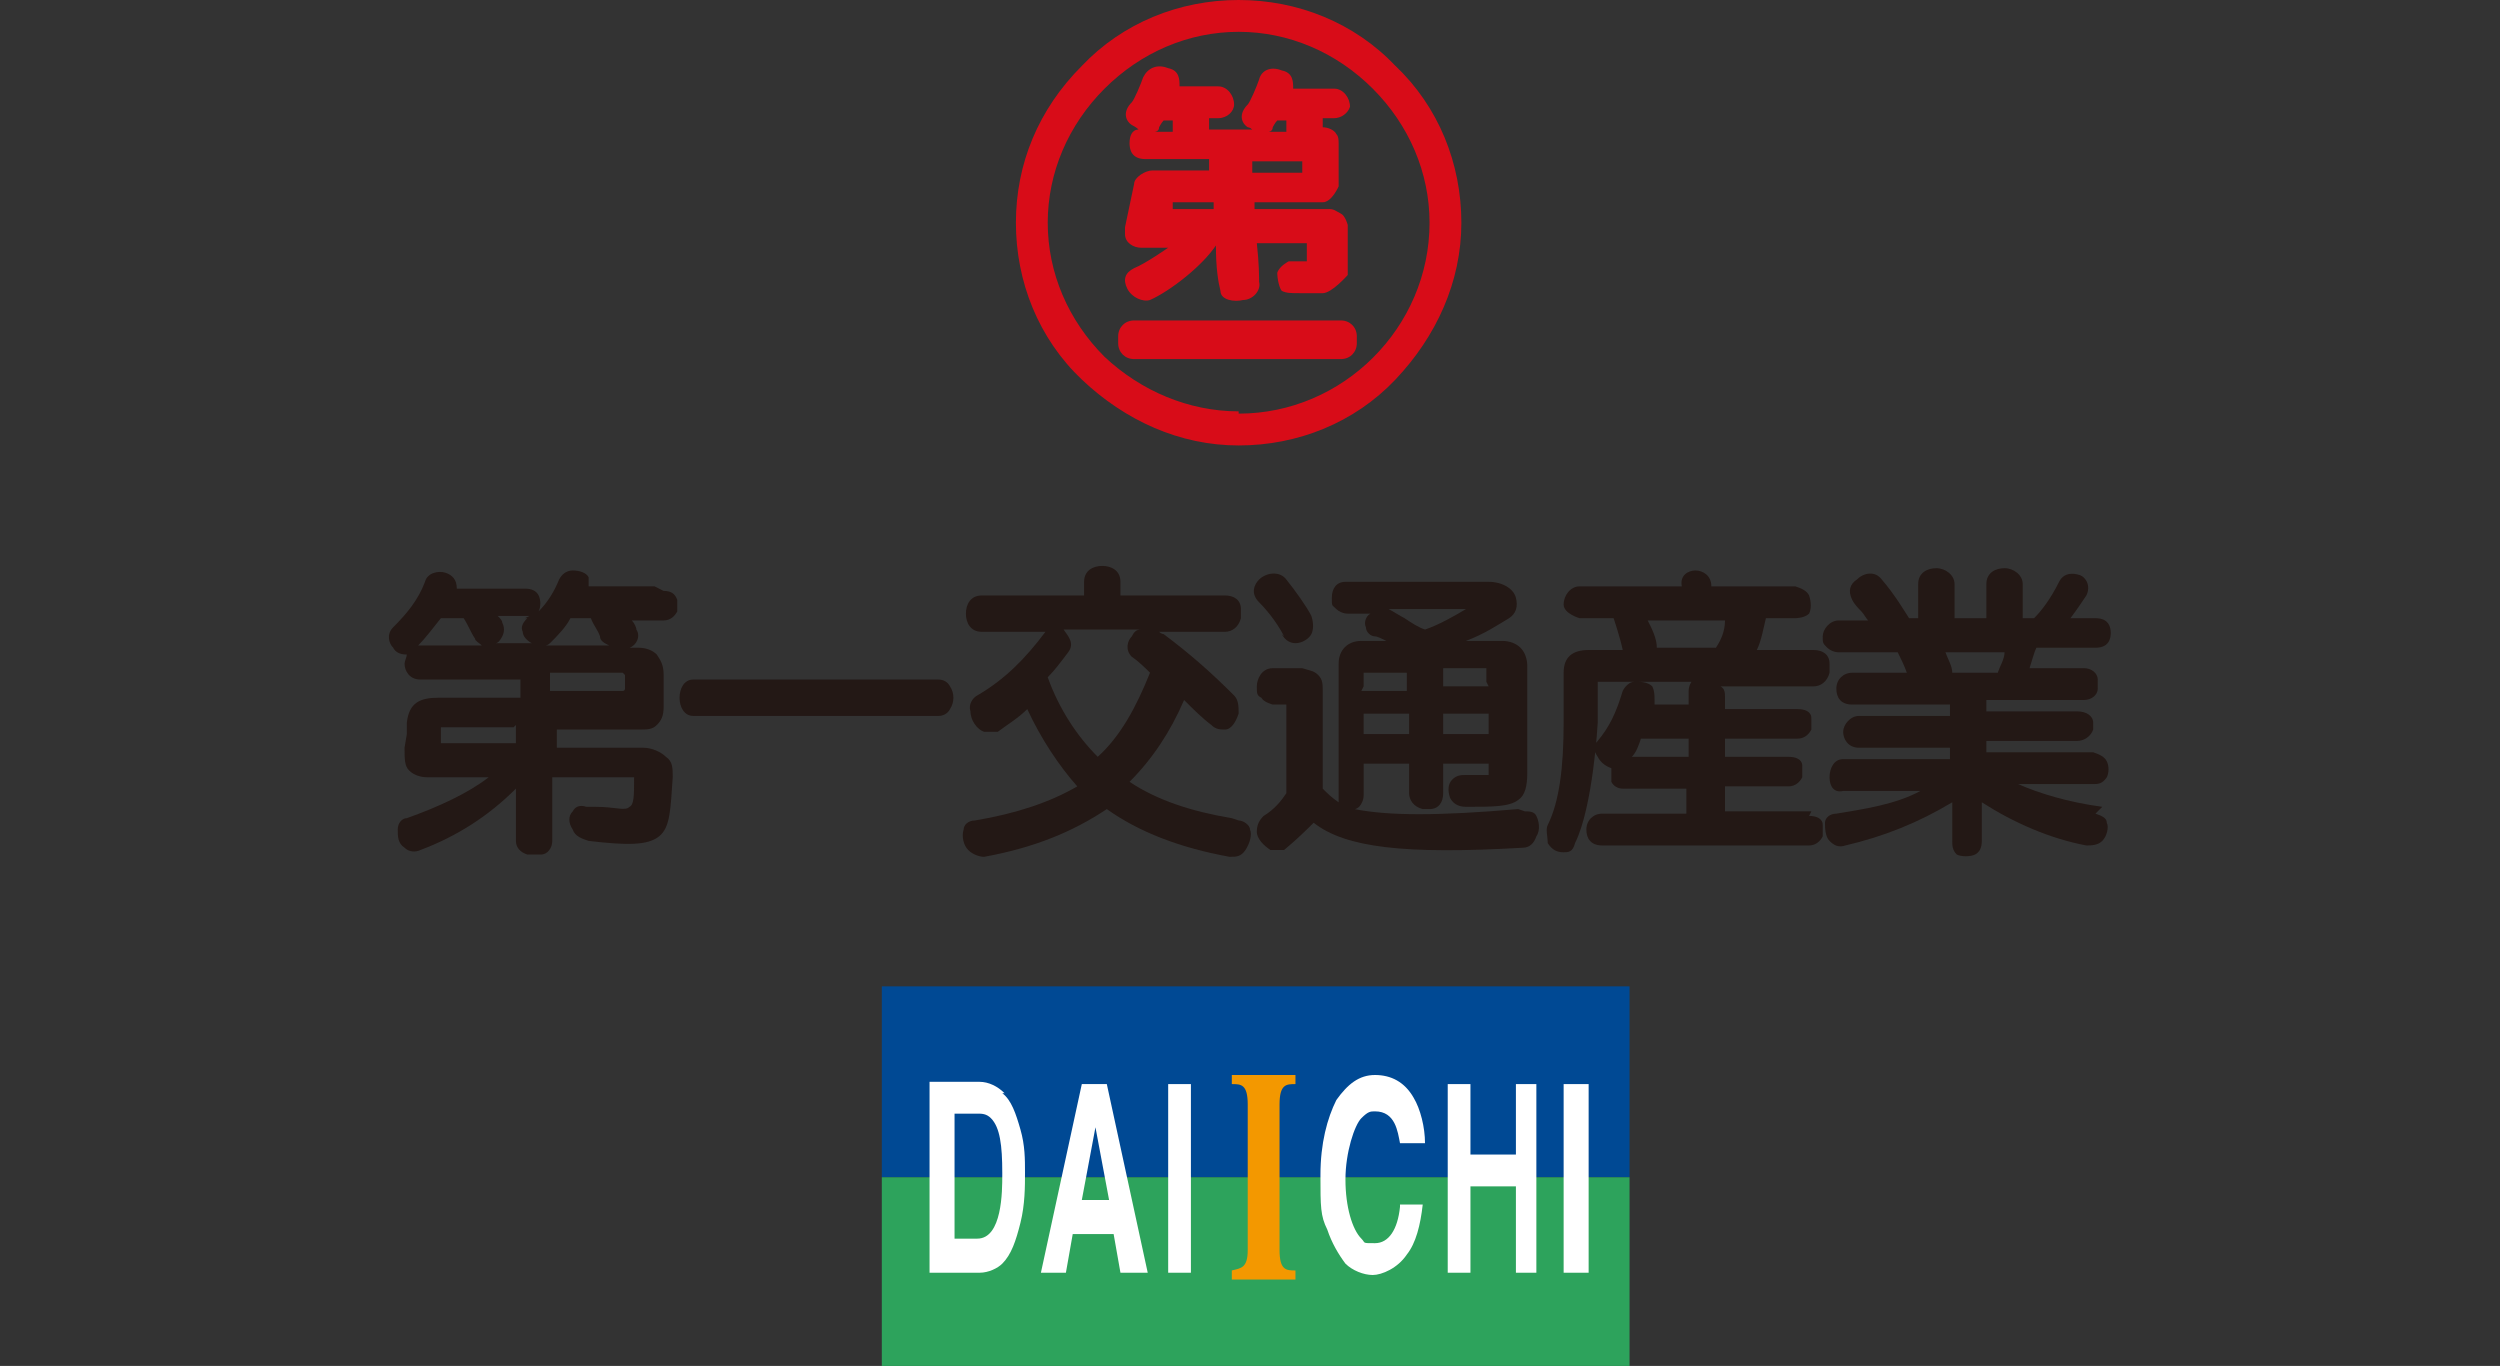 <?xml version="1.0" encoding="UTF-8"?>
<svg id="_レイヤー_2" xmlns="http://www.w3.org/2000/svg" version="1.1" viewBox="0 0 110 60.1">
  <rect x="0" y="0" width="110" height="60.1" fill="#333333" stroke="none"/>
  <!-- Generator: Adobe Illustrator 30.0.0, SVG Export Plug-In . SVG Version: 2.1.1 Build 123)  -->
  <defs>
    <style>
      .st0 {
        fill: #231815;
      }

      .st1 {
        fill: #004994;
      }

      .st2 {
        fill: #fff;
      }

      .st3 {
        fill: #f39800;
      }

      .st4 {
        fill: #d80c18;
      }

      .st5 {
        fill: #2da35c;
      }
    </style>
  </defs>
  <g id="_レイヤー_2-2">
    <g>
      <g>
        <path class="st4" d="M61.4,2.9C59.6,1,57.1,0,54.5,0s-5.1,1-6.9,2.9c-1.9,1.9-2.9,4.3-2.9,6.9s1,5.1,2.9,6.9,4.3,2.9,6.9,2.9,5.1-1,6.9-2.9,2.9-4.3,2.9-6.9-1-5.1-2.9-6.9ZM54.5,18.1c-2.2,0-4.3-.9-5.9-2.4-1.6-1.6-2.5-3.7-2.5-5.9s.9-4.3,2.5-5.9,3.7-2.5,5.9-2.5,4.3.9,5.9,2.5,2.5,3.7,2.5,5.9c0,4.6-3.8,8.4-8.4,8.4Z"/>
        <path class="st4" d="M49.9,14.1h9.1c.4,0,.7.3.7.7v.3c0,.4-.3.7-.7.7h-9.1c-.4,0-.7-.3-.7-.7v-.3c0-.4.3-.7.7-.7Z"/>
        <path class="st4" d="M58.6,9.2h-3.4c0,0,0-.2,0-.3h3c.4,0,.7-.7.7-.7v-1.7s0,0,0-.2c0-.1,0-.3-.1-.4-.1-.2-.4-.3-.6-.3h0v-.4h.5c.3,0,.6-.2.7-.5,0-.4-.3-.8-.7-.8h-1.8c0-.3,0-.7-.5-.8-.5-.2-.9,0-1,.4h0c-.1.3-.4,1-.5,1.1-.4.4-.3.8,0,1,0,0,.1,0,.2.1h-1.9v-.5h.4c.4,0,.7-.3.7-.6,0-.4-.3-.8-.7-.8h-1.7c0-.3,0-.7-.5-.8-.5-.2-.9,0-1.1.4h0c-.1.3-.4,1-.5,1.1-.4.4-.3.8,0,1,0,0,.2.1.3.2-.3,0-.4.3-.4.6s.1.7.7.7h2.8v.5s-2.5,0-2.5,0c-.3,0-.8.3-.8.6l-.4,1.9c0,0,0,.2,0,.3,0,.4.4.6.7.6h1.2s-1,.7-1.5.9c-.4.2-.5.5-.3.9.2.4.7.6,1,.5.9-.4,2.3-1.5,2.9-2.4,0,1,.1,1.6.2,2,0,.4.6.5,1,.4.4,0,.8-.4.7-.8,0-.2,0-.8-.1-1.7h2.2v.8c-.2,0-.8,0-.8,0s-.4.2-.5.5c0,.3.1.7.2.8.2.1.4.1.8.1.2,0,.6,0,1,0h0c.4,0,1.1-.8,1.1-.8v-2.2s-.1-.4-.3-.5-.3-.2-.5-.2h0ZM56,5.6c0,0,.1-.2.2-.3,0,0,0,0,.2,0h.2v.5h-.8c0,0,.2,0,.2-.2h0ZM51.2,5.3s0,0,.2,0h.2v.5h-.8c0,0,.2,0,.2-.2,0,0,.1-.2.2-.3h0ZM55.1,7.1h2.2v.5h-2.2c0-.2,0-.3,0-.5ZM51.6,8.9h1.8c0,.1,0,.2,0,.3h-1.8s0-.3,0-.3Z"/>
      </g>
      <path class="st0" d="M28.8,25.8h-2.9c0-.2,0-.3,0-.4-.1-.2-.4-.3-.7-.3-.3,0-.5.2-.6.4-.2.5-.5,1-.9,1.4.1-.2.1-.5,0-.7-.1-.2-.3-.3-.6-.3h-3c0-.4-.2-.6-.5-.7-.3-.1-.8,0-.9.4-.3.8-.8,1.4-1.4,2-.3.3-.2.7,0,.9.1.2.3.3.6.3,0,.1-.1.3-.1.4,0,.3.2.7.7.7h4.4v.8h-3.6c-.8,0-1.3.2-1.4,1.1v.5c0,0-.1.6-.1.6,0,.5,0,.8.2,1,.2.2.5.3.8.3h2.7c-.9.7-2.2,1.3-3.6,1.8-.2,0-.4.2-.4.5,0,.3,0,.6.3.8.2.2.5.2.7.1,1.6-.6,3-1.5,4.2-2.7v2.3c0,.3.2.5.5.6.2,0,.4,0,.6,0,.3,0,.5-.3.5-.6v-2.8h3.6s0,0,0,0c0,0,0,0,0,0h0c0,.8,0,1.2-.2,1.3-.2.2-.6,0-1.5,0h-.4c-.3-.1-.5,0-.6.2-.2.2-.2.5,0,.8.1.3.4.4.7.5,1.7.2,2.6.2,3.1-.2.5-.4.5-1.2.6-2.6,0-.4,0-.7-.3-.9-.2-.2-.6-.4-1-.4h-3.8v-.8h3.6c.4,0,.6,0,.8-.2s.3-.4.3-.8v-1.4c0-.4-.1-.6-.3-.9-.2-.2-.5-.3-.8-.3h-.4c.3-.1.5-.5.3-.8,0-.1-.1-.3-.2-.4h1.4c.3,0,.5-.2.6-.4,0-.2,0-.3,0-.5-.1-.3-.3-.4-.6-.4h0ZM27.5,29.7v.6s0,.1-.1.1h-3.2v-.8h3.2s0,0,0,0c0,0,0,0,0,0ZM18.4,28.4c.3-.3.6-.7,1-1.2h1c.2.3.3.6.5.9,0,.1.2.2.3.3h-2.8ZM22.7,31.9v.8h-3.3s0,0,0,0h0s0-.3,0-.3c0-.2,0-.3,0-.4,0,0,0,0,0,0h3.2,0ZM23.2,27.2c-.2.2-.3.4-.2.6,0,.2.2.4.4.5h-1.6c.1,0,.2-.1.3-.3.1-.2.1-.4,0-.6,0-.1-.1-.2-.2-.3h1.1c.1,0,.2,0,.3,0,0,0,0,0-.2.1h0ZM24,28.4c0,0,.1,0,.2-.1.3-.3.7-.7.9-1.1h.9c.1.3.3.5.4.8h0c0,.2.2.3.4.4h-2.8Z"/>
      <path class="st0" d="M41.3,29.9h-10.8c-.4,0-.6.4-.6.8s.2.8.6.8h10.8c.2,0,.4-.1.5-.3.2-.3.2-.7,0-1-.1-.2-.3-.3-.5-.3h0Z"/>
      <path class="st0" d="M54.2,36c-1.8-.3-3.3-.8-4.5-1.6,1-1,1.8-2.2,2.4-3.6.4.4.8.8,1.2,1.1.2.2.4.2.6.2.3,0,.5-.4.6-.7,0-.3,0-.6-.2-.8-1-1-1.9-1.8-3.1-2.7,0,0-.1,0-.2-.1h2.9c.3,0,.6-.2.7-.6,0-.1,0-.2,0-.4,0-.4-.3-.6-.7-.6h-4.6v-.6c0-.5-.4-.7-.8-.7s-.8.2-.8.7v.6h-4.5c-.5,0-.7.4-.7.8s.2.8.7.8h2.8,0c-.9,1.2-1.8,2.1-3,2.8-.2.1-.4.4-.3.7,0,.4.3.8.6.9.2,0,.4,0,.6,0,.4-.3.9-.6,1.3-1,.6,1.3,1.4,2.5,2.2,3.4-1.2.7-2.7,1.2-4.5,1.5-.3,0-.5.2-.5.4-.1.3,0,.7.2.9.2.2.5.3.7.3,2.2-.4,3.9-1.1,5.4-2.1,1.4,1,3.2,1.7,5.4,2.1.3,0,.5,0,.7-.3.2-.3.3-.7.2-.9,0-.2-.3-.4-.5-.4h0ZM49.8,28c-.2.2-.3.6,0,.9.3.2.6.5.8.7-.6,1.5-1.3,2.8-2.3,3.7-.9-.9-1.7-2.1-2.2-3.5.3-.3.6-.7.9-1.1.3-.4,0-.7-.2-1,0,0,0,0,0,0h3.4c-.2,0-.3.1-.4.3h0Z"/>
      <path class="st0" d="M56.4,27.9c.1.2.3.4.6.4.3,0,.6-.2.7-.4.1-.2.1-.5,0-.8-.2-.4-.7-1.1-1.1-1.6-.3-.4-.9-.3-1.2,0-.2.2-.4.6,0,1,.5.5.9,1.1,1.1,1.5h0Z"/>
      <path class="st0" d="M66.8,35.6c-3.5.3-5.7.3-7.2,0,0,0,.1,0,.2-.1.1-.1.2-.3.2-.5v-1.4h2v1.3c0,.3.2.6.6.7.1,0,.2,0,.3,0,.4,0,.6-.3.6-.7v-1.3h2c0,.3,0,.4,0,.5-.1,0-.5,0-1,0-.2,0-.4,0-.6.2-.2.2-.2.5-.1.8.1.2.3.4.7.4,1.2,0,1.9,0,2.3-.3.3-.2.4-.6.4-1.2v-4.7c0-.3-.1-.6-.3-.8-.2-.2-.5-.3-.8-.3h-1.6c.8-.3,1.4-.7,1.9-1,.3-.2.4-.5.3-.9-.1-.4-.6-.7-1.2-.7h-6.3c-.4,0-.6.3-.6.7s0,.3.2.5c.1.1.3.2.5.2h1c-.2.1-.3.4-.2.6,0,.2.2.4.4.4.1,0,.3.1.5.2,0,0,0,0,.1,0h-1.2c-.6,0-1,.4-1,1v5.9s0,0,0,0v.2c-.3-.2-.5-.4-.7-.6v-4.3c0-.3,0-.5-.2-.7s-.4-.2-.7-.3h-1.3c-.5,0-.7.5-.7.8s0,.4.2.5c.1.2.5.3.5.3h.6v3.9c-.2.3-.5.7-1,1-.2.2-.3.4-.3.7,0,.3.3.6.6.8.2,0,.4,0,.6,0,.6-.5,1-.9,1.3-1.2,1.4,1.1,4,1.4,9.2,1.1.3,0,.5-.2.6-.5.2-.3.1-.7,0-.9-.1-.2-.3-.2-.5-.2h0ZM65.5,30.2h-2v-.8h1.9s0,0,0,0c0,0,0,0,0,0v.6h0ZM65.5,32.3h-2v-.9h2v.9ZM60,30.2v-.6s0,0,0,0c0,0,0,0,0,0h1.9v.8h-2ZM60,32.3v-.9h2v.9h-2ZM62.7,27.7c-.3-.1-.6-.3-.9-.5-.2-.1-.5-.3-.7-.4h3.4c-.5.3-1.2.7-1.8.9h0Z"/>
      <path class="st0" d="M79.7,35.7h-3.8v-1.1h2.8c.3,0,.5-.2.6-.4,0-.2,0-.3,0-.5,0-.3-.3-.4-.6-.4h-2.8v-.8h3.2c.3,0,.5-.2.6-.4,0-.2,0-.3,0-.5,0-.3-.3-.4-.6-.4h-3.2v-.5c0-.2,0-.4-.2-.5h4.1c.3,0,.6-.2.7-.6,0-.1,0-.2,0-.4,0-.4-.3-.6-.7-.6h-2.5c.2-.4.3-1,.4-1.4h1.3s.4,0,.6-.2c.1-.2.1-.5,0-.8-.1-.2-.3-.3-.6-.4h-3.7c0-.5-.4-.7-.7-.7s-.7.2-.6.7h0s-4.5,0-4.5,0c-.4,0-.7.4-.7.8s.7.6.7.6h1.5s.3.9.4,1.4h-1.5c-.7,0-1.1.3-1.1,1v2.2c0,2-.2,3.5-.7,4.5-.1.2,0,.5,0,.8.2.3.4.4.7.4.2,0,.4,0,.5-.4.8-1.6,1-5.3,1-5.3v-1.8s0,0,0,0c0,0,0,0,0,0h1.8c0,0-.1,0-.2,0-.2,0-.4.2-.5.4-.3,1-.6,1.6-1.1,2.2-.2.2-.2.4,0,.7.1.2.3.4.6.5,0,.2,0,.5,0,.6.1.2.3.3.5.3h2.8v1.1h-3.7c-.4,0-.7.3-.7.7s.2.7.7.7h9.1c.3,0,.5-.2.6-.4,0-.2,0-.3,0-.5,0-.3-.3-.4-.6-.4h0ZM75.6,28.5h-2.7c0-.4-.2-.8-.4-1.2h3.4c0,.5-.2.9-.4,1.2ZM72.3,32.5h2v.8h-2.5c.2-.2.3-.5.4-.8ZM74.5,29.9c-.1.1-.2.3-.2.5v.6h-1.5c0,0,0-.2,0-.2,0-.2,0-.4-.1-.6-.1-.1-.3-.2-.6-.2h2.4Z"/>
      <path class="st0" d="M92.5,35.5c-1.5-.2-2.8-.6-3.7-1h3.3c.2,0,.4,0,.6-.3.1-.2.1-.5,0-.7-.1-.2-.3-.3-.6-.4h-4.7v-.5h4c.3,0,.6-.2.7-.5,0-.1,0-.2,0-.3,0-.3-.3-.5-.7-.5h-4v-.5h4.3c.3,0,.6-.2.6-.5,0-.1,0-.2,0-.4,0-.3-.3-.5-.6-.5h-2.4c.1-.3.2-.7.3-.9h2.6c.3,0,.5-.1.6-.3.1-.2.1-.5,0-.7-.1-.2-.3-.3-.6-.3h-1.1c.3-.4.5-.7.7-1,.2-.4,0-.8-.3-.9-.3-.1-.7-.1-.9.3-.4.8-.8,1.3-1.1,1.6h-.5v-1.5c0-.4-.4-.7-.8-.7s-.8.2-.8.7v1.5h-1.4v-1.5c0-.4-.4-.7-.8-.7s-.8.2-.8.7v1.5h-.4c-.2-.3-.6-1-1.2-1.7-.3-.4-.8-.3-1.1,0-.3.2-.4.5-.2.9.1.2.3.4.4.5.1.1.2.3.3.4h-1.3c-.4,0-.7.4-.7.7s0,.3.2.5c.1.1.3.2.5.2h2.6c.1.2.3.6.4.9h-2.4c-.4,0-.7.3-.7.7s.2.7.7.7h4.3v.5h-4c-.4,0-.7.4-.7.7s.2.7.7.7h4v.5h-4.7c-.4,0-.6.4-.6.8s.2.7.6.6h3.4c-1.1.6-2.5.8-3.7,1-.3,0-.5.2-.5.4,0,.2,0,.6.2.8.2.2.4.3.7.2,1.7-.4,3.2-1,4.7-1.9v1.7c0,.2,0,.4.2.6.2.1.6.1.8,0,.2-.1.3-.3.3-.6v-1.7c1.4.9,3,1.6,4.6,1.9.2,0,.5,0,.7-.2.2-.2.3-.6.2-.8,0-.2-.2-.3-.5-.4h0ZM85.9,29.6c0-.3-.2-.6-.3-.9h2.6c0,.3-.2.6-.3.9h-1.9Z"/>
      <g>
        <polyline class="st1" points="70.7 51.8 71.7 51.8 71.7 43.4 38.8 43.4 38.8 51.8 40 51.8"/>
        <polyline class="st5" points="40 51.8 38.8 51.8 38.8 60.1 71.7 60.1 71.7 51.8 70.7 51.8"/>
        <g>
          <path class="st2" d="M44.2,48.1c-.3-.3-.7-.5-1.1-.5h-2.2v8.4h2.2c.4,0,.8-.2,1-.4.4-.4.6-1,.8-1.8.2-.8.2-1.6.2-2.2s0-1.2-.2-1.9c-.2-.7-.4-1.3-.8-1.6ZM44.1,51.7c0,.7,0,2.8-1.1,2.8h-1v-5.5h1c.2,0,.4,0,.6.2.4.4.5,1.2.5,2.4h0Z"/>
          <path class="st2" d="M48.8,47.7h0s-1.2,0-1.2,0h0s-1.8,8.3-1.8,8.3h0s0,0,0,0h1.1s.3-1.7.3-1.7h1.8l.3,1.7h0s1.2,0,1.2,0h0s-1.8-8.3-1.8-8.3h0ZM48.2,49.6l.6,3.2h-1.2l.6-3.2h0Z"/>
          <polygon class="st2" points="51.4 47.7 51.4 47.7 51.4 47.7 51.4 56 51.4 56 51.4 56 52.4 56 52.4 56 52.4 56 52.4 47.7 52.4 47.7 52.4 47.7 51.4 47.7"/>
          <path class="st3" d="M57,47.7h0v-.4h.1-2.9v.4h0c.4,0,.7,0,.7.9v6.4c0,.8-.3.8-.7.9h0v.4h0,2.8v-.4h0c-.4,0-.7,0-.7-.9v-6.4c0-.9.3-.9.7-.9h0Z"/>
          <path class="st2" d="M61.6,53.1h0c-.1,1-.5,1.6-1.1,1.6s-.4,0-.6-.2c-.4-.4-.7-1.4-.7-2.6s.4-2.4.7-2.7.4-.3.6-.3c.9,0,1,.9,1.1,1.4h0s1.1,0,1.1,0h0c0-.7-.2-1.5-.5-2-.4-.7-1-1-1.7-1s-1.2.4-1.7,1.1c-.4.8-.7,1.9-.7,3.3s0,1.8.3,2.4c.2.6.5,1.1.8,1.5.3.3.8.5,1.2.5s1.1-.3,1.5-.9c.4-.5.6-1.3.7-2.2h0s0,0,0,0h-1,0Z"/>
          <polygon class="st2" points="66.6 47.7 66.7 47.7 66.7 47.7 66.7 50.8 64.7 50.8 64.7 47.7 64.7 47.7 64.7 47.7 63.7 47.7 63.7 47.7 63.7 47.7 63.7 56 63.7 56 63.6 56 64.7 56 64.7 56 64.7 56 64.7 52.2 66.7 52.2 66.7 56 66.7 56 66.6 56 67.7 56 67.6 56 67.6 56 67.6 47.6 67.6 47.7 67.7 47.7 66.6 47.7"/>
          <polygon class="st2" points="69.9 47.7 68.9 47.7 68.8 47.7 68.8 47.7 68.8 56 68.8 56 68.9 56 69.9 56 69.9 56 69.9 56 69.9 47.7 69.9 47.7 69.9 47.7"/>
        </g>
      </g>
    </g>
  </g>
</svg>